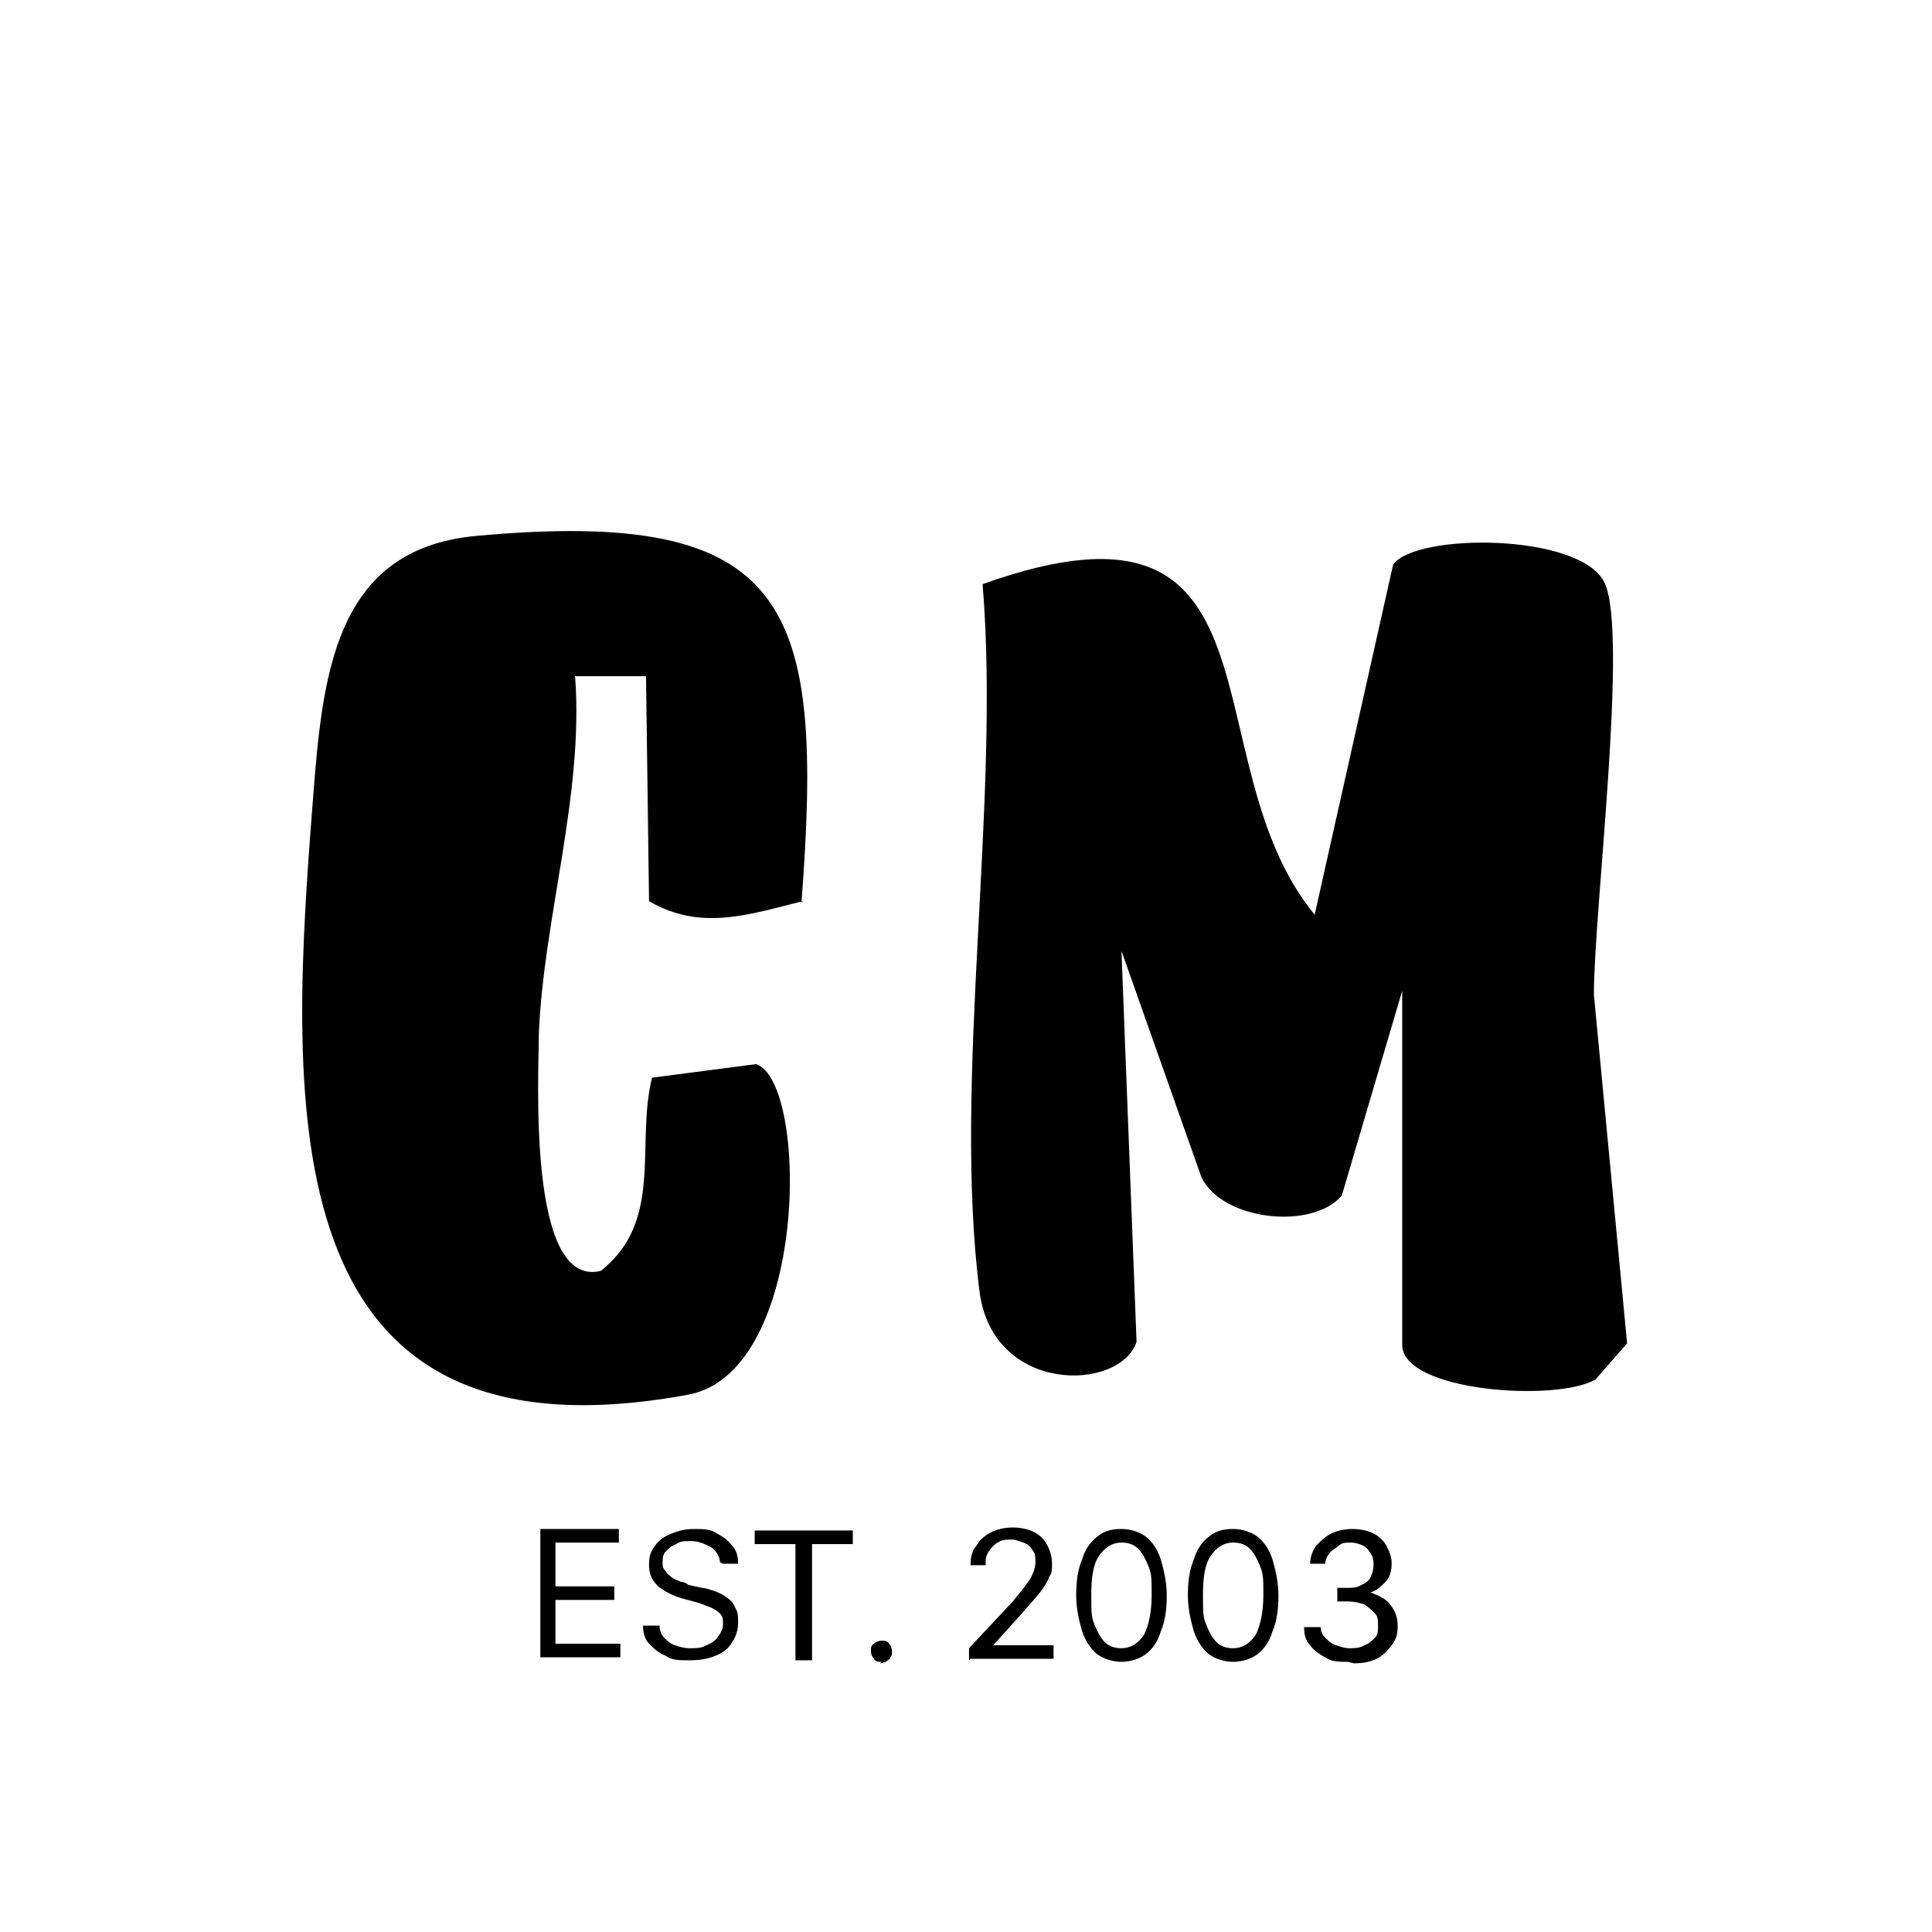 <?xml version="1.0" encoding="UTF-8"?>
<svg id="Layer_1" xmlns="http://www.w3.org/2000/svg" version="1.1" viewBox="0 0 128 128">
  <!-- Generator: Adobe Illustrator 29.2.1, SVG Export Plug-In . SVG Version: 2.1.0 Build 116)  -->
  <g>
    <path d="M93,65.3l-4.1,13.9c-1.9,2.3-7.9,1.7-9.3-1.2l-5.3-15,1,25.9c-1.1,3.3-9.5,3.5-10.4-3.3-1.8-14.1,1.4-32.4.2-46.9,20.7-7.4,13.6,11.7,22,21.9l5.2-23.2c1.5-2.1,12.4-2.1,14,1.2s-.7,21.7-.7,27.3l2.2,23.1-2.1,2.4c-2.6,1.5-12.8.8-12.8-2.3v-23.8Z"/>
    <path d="M53.2,59.7c-3.6.9-6.8,2-10.2,0l-.2-14.9h-4.7c.6,7.8-2.1,16.1-2.4,23.7,0,2.6-.8,16.9,4.1,15.7,4.2-3.3,2.3-8.4,3.4-12.8l6.9-.9c3.5,1.2,3.5,20.4-4.5,21.9-27.1,5-26.5-17.9-25-37.7.7-8.8.9-18.3,11-19.2,20.9-1.9,23,4.6,21.5,24.3Z"/>
  </g>
  <g>
    <path d="M35.8,110v-8.7h5.2v.9h-4.2v2.9h3.9v.9h-3.9v2.9h4.3v.9h-5.3Z"/>
    <path d="M47.7,103.5c0-.4-.3-.8-.6-1-.4-.2-.8-.4-1.3-.4s-.7,0-1,.2c-.3.1-.5.3-.7.5s-.2.5-.2.7,0,.4.2.6c.1.2.3.3.4.4s.4.2.6.3c.2,0,.4.1.5.2l.9.2c.2,0,.5.1.8.2.3.1.5.2.8.4.3.2.5.4.6.7.2.3.2.6.2,1s-.1.9-.4,1.3c-.2.4-.6.7-1.1.9-.5.2-1,.3-1.7.3s-1.2,0-1.6-.3c-.5-.2-.8-.5-1.1-.8s-.4-.8-.4-1.2h1.1c0,.3.1.6.3.8.2.2.4.4.7.5.3.1.6.2,1,.2s.8,0,1.1-.2c.3-.1.6-.3.8-.6s.3-.5.3-.8,0-.5-.2-.7c-.2-.2-.4-.3-.6-.4-.3-.1-.5-.2-.8-.3l-1.1-.3c-.7-.2-1.2-.5-1.6-.8-.4-.4-.6-.8-.6-1.4s.1-.9.4-1.3c.3-.4.6-.6,1.1-.8s.9-.3,1.5-.3,1.1,0,1.5.3c.4.2.8.5,1,.8.3.3.4.7.4,1.2h-1Z"/>
    <path d="M50,102.3v-.9h6.5v.9h-2.7v7.7h-1.1v-7.7h-2.7Z"/>
    <path d="M58.4,110.1c-.2,0-.4,0-.5-.2-.1-.1-.2-.3-.2-.5s0-.4.2-.5c.1-.1.3-.2.5-.2s.4,0,.5.2c.1.1.2.3.2.5s0,.3-.1.4c0,.1-.2.2-.3.3-.1,0-.2.1-.4.1Z"/>
    <path d="M64.2,110v-.8l2.9-3.1c.3-.4.6-.7.8-1,.2-.3.4-.5.5-.8.1-.2.2-.5.2-.8s0-.6-.2-.8c-.1-.2-.3-.4-.6-.5-.3-.1-.5-.2-.8-.2s-.6,0-.9.2c-.2.1-.4.3-.6.6s-.2.5-.2.9h-1c0-.5.1-1,.4-1.3.2-.4.6-.7,1-.9.4-.2.9-.3,1.4-.3s1,.1,1.4.3c.4.2.7.5.9.9.2.4.3.8.3,1.2s0,.6-.2.9c-.1.3-.3.6-.6,1-.3.4-.7.8-1.2,1.4l-1.9,2.1h0c0,0,4,0,4,0v.9h-5.5Z"/>
    <path d="M74.3,110.1c-.6,0-1.2-.2-1.6-.5-.4-.3-.8-.9-1-1.5-.2-.7-.4-1.5-.4-2.4s.1-1.7.4-2.4c.2-.7.6-1.2,1-1.5.5-.4,1-.5,1.6-.5s1.2.2,1.6.5c.5.4.8.9,1,1.5.2.7.4,1.5.4,2.4s-.1,1.7-.4,2.4c-.2.7-.6,1.2-1,1.5-.4.3-1,.5-1.6.5ZM74.3,109.2c.6,0,1.1-.3,1.5-.9.3-.6.5-1.5.5-2.6s0-1.4-.2-1.9-.4-.9-.7-1.2c-.3-.3-.7-.4-1.1-.4-.6,0-1.1.3-1.5.9-.4.6-.5,1.5-.5,2.6s0,1.4.2,1.9c.2.5.4.9.7,1.2.3.3.7.4,1.1.4Z"/>
    <path d="M81.7,110.1c-.6,0-1.2-.2-1.6-.5-.4-.3-.8-.9-1-1.5-.2-.7-.4-1.5-.4-2.4s.1-1.7.4-2.4c.2-.7.6-1.2,1-1.5.5-.4,1-.5,1.6-.5s1.2.2,1.6.5c.5.4.8.9,1,1.5.2.7.4,1.5.4,2.4s-.1,1.7-.4,2.4c-.2.7-.6,1.2-1,1.5-.4.3-1,.5-1.6.5ZM81.7,109.2c.6,0,1.1-.3,1.5-.9.3-.6.5-1.5.5-2.6s0-1.4-.2-1.9-.4-.9-.7-1.2c-.3-.3-.7-.4-1.1-.4-.6,0-1.1.3-1.5.9-.4.6-.5,1.5-.5,2.6s0,1.4.2,1.9c.2.5.4.9.7,1.2.3.3.7.4,1.1.4Z"/>
    <path d="M89.3,110.1c-.6,0-1.1,0-1.5-.3-.4-.2-.8-.5-1-.8-.3-.3-.4-.7-.4-1.2h1.1c0,.3.1.5.3.7s.4.4.7.5.6.2.9.2.7,0,1-.2c.3-.1.5-.3.7-.5.2-.2.2-.5.2-.8s0-.6-.2-.8c-.2-.2-.4-.4-.7-.6-.3-.1-.7-.2-1.1-.2h-.7v-.9h.7c.3,0,.6,0,.9-.2.3-.1.5-.3.6-.5.1-.2.2-.5.2-.8s0-.5-.2-.8-.3-.4-.5-.5c-.2-.1-.5-.2-.8-.2s-.6,0-.8.2-.5.3-.6.5c-.2.2-.3.5-.3.7h-1c0-.5.2-.9.4-1.2.3-.3.6-.6,1-.8.4-.2.9-.3,1.4-.3s1,.1,1.4.3c.4.2.7.5.9.9.2.4.3.7.3,1.1s-.1.9-.4,1.2c-.3.3-.6.6-1,.7h0c.5.2,1,.4,1.3.8.3.4.5.8.5,1.4s-.1.9-.4,1.3c-.3.4-.6.7-1,.9-.4.2-.9.3-1.5.3Z"/>
  </g>
</svg>